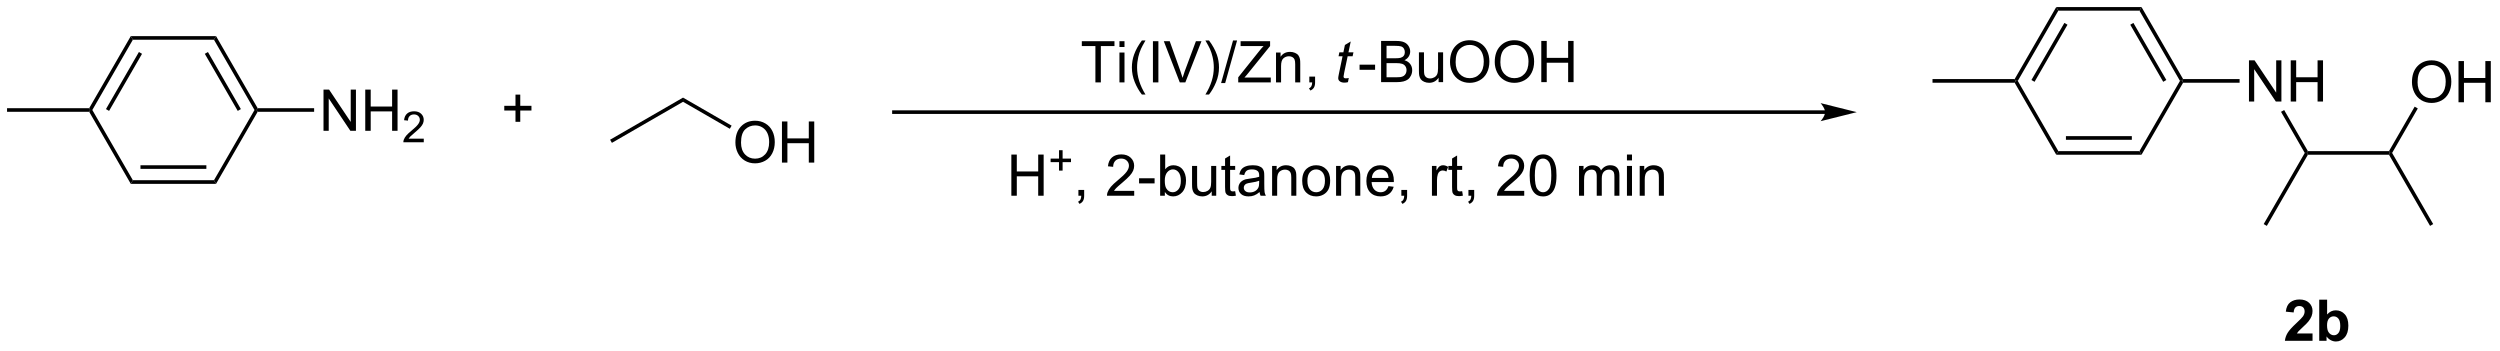 <?xml version="1.0" encoding="UTF-8"?>
<!DOCTYPE svg PUBLIC '-//W3C//DTD SVG 1.0//EN'
          'http://www.w3.org/TR/2001/REC-SVG-20010904/DTD/svg10.dtd'>
<svg stroke-dasharray="none" shape-rendering="auto" xmlns="http://www.w3.org/2000/svg" font-family="'Dialog'" text-rendering="auto" width="948" fill-opacity="1" color-interpolation="auto" color-rendering="auto" preserveAspectRatio="xMidYMid meet" font-size="12px" viewBox="0 0 948 133" fill="black" xmlns:xlink="http://www.w3.org/1999/xlink" stroke="black" image-rendering="auto" stroke-miterlimit="10" stroke-linecap="square" stroke-linejoin="miter" font-style="normal" stroke-width="1" height="133" stroke-dashoffset="0" font-weight="normal" stroke-opacity="1"
><!--Generated by the Batik Graphics2D SVG Generator--><defs id="genericDefs"
  /><g
  ><defs id="defs1"
    ><clipPath clipPathUnits="userSpaceOnUse" id="clipPath1"
      ><path d="M0.646 0.646 L355.827 0.646 L355.827 50.202 L0.646 50.202 L0.646 0.646 Z"
      /></clipPath
      ><clipPath clipPathUnits="userSpaceOnUse" id="clipPath2"
      ><path d="M53.614 84.689 L53.614 132.868 L398.919 132.868 L398.919 84.689 Z"
      /></clipPath
    ></defs
    ><g transform="scale(2.667,2.667) translate(-0.646,-0.646) matrix(1.029,0,0,1.029,-54.501,-86.466)"
    ><path d="M204.95 96.041 L204.95 91.021 L203.073 91.021 L203.073 90.35 L207.584 90.35 L207.584 91.021 L205.703 91.021 L205.703 96.041 L204.95 96.041 ZM208.271 91.153 L208.271 90.35 L208.97 90.35 L208.97 91.153 L208.271 91.153 ZM208.271 96.041 L208.271 91.919 L208.97 91.919 L208.97 96.041 L208.271 96.041 ZM211.37 97.716 Q210.79 96.986 210.389 96.007 Q209.991 95.027 209.991 93.979 Q209.991 93.055 210.291 92.208 Q210.64 91.228 211.37 90.252 L211.87 90.252 Q211.401 91.059 211.249 91.406 Q211.013 91.942 210.876 92.524 Q210.71 93.249 210.71 93.984 Q210.71 95.85 211.87 97.716 L211.37 97.716 ZM212.899 96.041 L212.899 90.35 L213.653 90.35 L213.653 96.041 L212.899 96.041 ZM216.607 96.041 L214.402 90.35 L215.217 90.35 L216.695 94.483 Q216.873 94.98 216.995 95.415 Q217.127 94.949 217.3 94.483 L218.838 90.35 L219.606 90.35 L217.378 96.041 L216.607 96.041 ZM220.652 97.716 L220.149 97.716 Q221.311 95.85 221.311 93.984 Q221.311 93.254 221.143 92.534 Q221.011 91.952 220.776 91.416 Q220.623 91.067 220.149 90.252 L220.652 90.252 Q221.381 91.228 221.731 92.208 Q222.028 93.055 222.028 93.979 Q222.028 95.027 221.627 96.007 Q221.226 96.986 220.652 97.716 ZM222.316 96.139 L223.967 90.252 L224.526 90.252 L222.88 96.139 L222.316 96.139 ZM224.685 96.041 L224.685 95.342 L227.599 91.696 Q227.909 91.308 228.189 91.021 L225.013 91.021 L225.013 90.35 L229.089 90.35 L229.089 91.021 L225.896 94.97 L225.549 95.368 L229.183 95.368 L229.183 96.041 L224.685 96.041 ZM229.906 96.041 L229.906 91.919 L230.535 91.919 L230.535 92.504 Q230.988 91.825 231.847 91.825 Q232.219 91.825 232.53 91.96 Q232.843 92.092 232.998 92.309 Q233.154 92.527 233.216 92.827 Q233.255 93.021 233.255 93.505 L233.255 96.041 L232.556 96.041 L232.556 93.533 Q232.556 93.106 232.473 92.894 Q232.393 92.682 232.186 92.558 Q231.979 92.431 231.699 92.431 Q231.252 92.431 230.928 92.716 Q230.605 92.998 230.605 93.79 L230.605 96.041 L229.906 96.041 ZM234.508 96.041 L234.508 95.244 L235.305 95.244 L235.305 96.041 Q235.305 96.481 235.15 96.75 Q234.995 97.019 234.656 97.167 L234.462 96.869 Q234.684 96.771 234.788 96.582 Q234.894 96.396 234.904 96.041 L234.508 96.041 Z" stroke="none" clip-path="url(#clipPath2)"
    /></g
    ><g transform="matrix(2.743,0,0,2.743,-147.059,-232.297)"
    ><path d="M240.071 95.469 L239.955 96.046 Q239.701 96.111 239.466 96.111 Q239.046 96.111 238.798 95.904 Q238.612 95.749 238.612 95.482 Q238.612 95.345 238.713 94.856 L239.212 92.462 L238.658 92.462 L238.769 91.919 L239.326 91.919 L239.538 90.904 L240.343 90.42 L240.027 91.919 L240.718 91.919 L240.602 92.462 L239.916 92.462 L239.437 94.739 Q239.349 95.174 239.349 95.26 Q239.349 95.384 239.419 95.451 Q239.492 95.516 239.655 95.516 Q239.887 95.516 240.071 95.469 Z" stroke="none" clip-path="url(#clipPath2)"
    /></g
    ><g transform="matrix(2.743,0,0,2.743,-147.059,-232.297)"
    ><path d="M241.563 94.333 L241.563 93.629 L243.709 93.629 L243.709 94.333 L241.563 94.333 ZM244.539 96.041 L244.539 90.35 L246.674 90.35 Q247.327 90.35 247.72 90.524 Q248.116 90.695 248.338 91.054 Q248.561 91.414 248.561 91.805 Q248.561 92.17 248.362 92.493 Q248.165 92.814 247.767 93.013 Q248.281 93.163 248.558 93.528 Q248.838 93.893 248.838 94.39 Q248.838 94.791 248.667 95.135 Q248.499 95.477 248.25 95.663 Q248.002 95.85 247.627 95.945 Q247.254 96.041 246.711 96.041 L244.539 96.041 ZM245.292 92.742 L246.524 92.742 Q247.024 92.742 247.241 92.674 Q247.528 92.589 247.673 92.392 Q247.821 92.193 247.821 91.895 Q247.821 91.611 247.684 91.396 Q247.549 91.181 247.296 91.101 Q247.044 91.021 246.431 91.021 L245.292 91.021 L245.292 92.742 ZM245.292 95.368 L246.711 95.368 Q247.076 95.368 247.223 95.342 Q247.482 95.296 247.655 95.187 Q247.831 95.078 247.942 94.871 Q248.056 94.662 248.056 94.39 Q248.056 94.072 247.893 93.839 Q247.73 93.603 247.44 93.508 Q247.153 93.412 246.61 93.412 L245.292 93.412 L245.292 95.368 ZM252.487 96.041 L252.487 95.436 Q252.005 96.134 251.177 96.134 Q250.812 96.134 250.497 95.995 Q250.181 95.855 250.026 95.643 Q249.873 95.43 249.811 95.125 Q249.769 94.918 249.769 94.473 L249.769 91.919 L250.468 91.919 L250.468 94.204 Q250.468 94.752 250.51 94.941 Q250.577 95.218 250.789 95.376 Q251.004 95.531 251.317 95.531 Q251.633 95.531 251.907 95.371 Q252.184 95.21 252.298 94.933 Q252.412 94.654 252.412 94.126 L252.412 91.919 L253.111 91.919 L253.111 96.041 L252.487 96.041 ZM254.067 93.269 Q254.067 91.851 254.827 91.052 Q255.588 90.249 256.792 90.249 Q257.579 90.249 258.21 90.627 Q258.844 91.002 259.175 91.675 Q259.509 92.348 259.509 93.202 Q259.509 94.069 259.16 94.752 Q258.81 95.436 258.168 95.787 Q257.529 96.139 256.787 96.139 Q255.984 96.139 255.35 95.751 Q254.719 95.361 254.393 94.69 Q254.067 94.017 254.067 93.269 ZM254.843 93.28 Q254.843 94.31 255.394 94.902 Q255.948 95.493 256.784 95.493 Q257.633 95.493 258.182 94.895 Q258.733 94.297 258.733 93.2 Q258.733 92.504 258.497 91.986 Q258.262 91.468 257.809 91.184 Q257.358 90.896 256.794 90.896 Q255.995 90.896 255.418 91.448 Q254.843 91.996 254.843 93.28 ZM260.25 93.269 Q260.25 91.851 261.011 91.052 Q261.772 90.249 262.976 90.249 Q263.762 90.249 264.394 90.627 Q265.028 91.002 265.359 91.675 Q265.693 92.348 265.693 93.202 Q265.693 94.069 265.343 94.752 Q264.994 95.436 264.352 95.787 Q263.713 96.139 262.97 96.139 Q262.168 96.139 261.534 95.751 Q260.903 95.361 260.577 94.69 Q260.25 94.017 260.25 93.269 ZM261.027 93.28 Q261.027 94.31 261.578 94.902 Q262.132 95.493 262.968 95.493 Q263.817 95.493 264.365 94.895 Q264.916 94.297 264.916 93.2 Q264.916 92.504 264.681 91.986 Q264.445 91.468 263.993 91.184 Q263.542 90.896 262.978 90.896 Q262.178 90.896 261.601 91.448 Q261.027 91.996 261.027 93.28 ZM266.685 96.041 L266.685 90.35 L267.438 90.35 L267.438 92.687 L270.396 92.687 L270.396 90.35 L271.149 90.35 L271.149 96.041 L270.396 96.041 L270.396 93.358 L267.438 93.358 L267.438 96.041 L266.685 96.041 Z" stroke="none" clip-path="url(#clipPath2)"
    /></g
    ><g transform="matrix(2.743,0,0,2.743,-147.059,-232.297)"
    ><path d="M193.425 111.745 L193.425 106.055 L194.178 106.055 L194.178 108.391 L197.136 108.391 L197.136 106.055 L197.889 106.055 L197.889 111.745 L197.136 111.745 L197.136 109.062 L194.178 109.062 L194.178 111.745 L193.425 111.745 Z" stroke="none" clip-path="url(#clipPath2)"
    /></g
    ><g transform="matrix(2.743,0,0,2.743,-147.059,-232.297)"
    ><path d="M200.015 108.272 L200.015 107.102 L198.852 107.102 L198.852 106.612 L200.015 106.612 L200.015 105.452 L200.51 105.452 L200.51 106.612 L201.67 106.612 L201.67 107.102 L200.51 107.102 L200.51 108.272 L200.015 108.272 Z" stroke="none" clip-path="url(#clipPath2)"
    /></g
    ><g transform="matrix(2.743,0,0,2.743,-147.059,-232.297)"
    ><path d="M202.694 111.745 L202.694 110.948 L203.491 110.948 L203.491 111.745 Q203.491 112.185 203.336 112.454 Q203.181 112.724 202.842 112.871 L202.648 112.573 Q202.87 112.475 202.974 112.286 Q203.08 112.1 203.09 111.745 L202.694 111.745 ZM210.409 111.072 L210.409 111.745 L206.646 111.745 Q206.638 111.492 206.729 111.259 Q206.871 110.876 207.187 110.503 Q207.505 110.13 208.103 109.641 Q209.029 108.88 209.355 108.435 Q209.681 107.99 209.681 107.594 Q209.681 107.18 209.384 106.896 Q209.089 106.608 208.61 106.608 Q208.105 106.608 207.803 106.911 Q207.5 107.214 207.497 107.75 L206.778 107.677 Q206.853 106.872 207.334 106.453 Q207.815 106.031 208.625 106.031 Q209.446 106.031 209.922 106.487 Q210.401 106.94 210.401 107.61 Q210.401 107.951 210.261 108.283 Q210.121 108.611 209.795 108.976 Q209.472 109.341 208.719 109.978 Q208.09 110.506 207.911 110.695 Q207.733 110.883 207.616 111.072 L210.409 111.072 ZM211.08 110.037 L211.08 109.333 L213.226 109.333 L213.226 110.037 L211.08 110.037 ZM214.644 111.745 L213.994 111.745 L213.994 106.055 L214.693 106.055 L214.693 108.083 Q215.135 107.53 215.824 107.53 Q216.204 107.53 216.543 107.682 Q216.882 107.835 217.102 108.115 Q217.322 108.391 217.446 108.785 Q217.571 109.175 217.571 109.621 Q217.571 110.682 217.045 111.261 Q216.523 111.838 215.787 111.838 Q215.058 111.838 214.644 111.228 L214.644 111.745 ZM214.636 109.652 Q214.636 110.394 214.838 110.723 Q215.166 111.264 215.731 111.264 Q216.189 111.264 216.523 110.865 Q216.856 110.467 216.856 109.68 Q216.856 108.873 216.535 108.49 Q216.214 108.104 215.762 108.104 Q215.304 108.104 214.97 108.503 Q214.636 108.899 214.636 109.652 ZM221.123 111.745 L221.123 111.14 Q220.641 111.838 219.813 111.838 Q219.448 111.838 219.132 111.699 Q218.817 111.559 218.661 111.347 Q218.509 111.135 218.447 110.829 Q218.405 110.622 218.405 110.177 L218.405 107.623 L219.104 107.623 L219.104 109.908 Q219.104 110.457 219.145 110.645 Q219.213 110.922 219.425 111.08 Q219.64 111.236 219.953 111.236 Q220.268 111.236 220.543 111.075 Q220.82 110.915 220.934 110.638 Q221.047 110.358 221.047 109.83 L221.047 107.623 L221.746 107.623 L221.746 111.745 L221.123 111.745 ZM224.366 111.119 L224.467 111.737 Q224.172 111.8 223.939 111.8 Q223.559 111.8 223.349 111.681 Q223.14 111.559 223.054 111.362 Q222.969 111.166 222.969 110.537 L222.969 108.166 L222.457 108.166 L222.457 107.623 L222.969 107.623 L222.969 106.601 L223.665 106.181 L223.665 107.623 L224.366 107.623 L224.366 108.166 L223.665 108.166 L223.665 110.576 Q223.665 110.876 223.701 110.961 Q223.738 111.047 223.82 111.098 Q223.906 111.147 224.061 111.147 Q224.178 111.147 224.366 111.119 ZM227.74 111.236 Q227.351 111.567 226.992 111.704 Q226.635 111.838 226.223 111.838 Q225.543 111.838 225.178 111.507 Q224.813 111.173 224.813 110.658 Q224.813 110.356 224.95 110.105 Q225.09 109.854 225.312 109.704 Q225.535 109.551 225.814 109.473 Q226.021 109.419 226.435 109.37 Q227.282 109.269 227.683 109.129 Q227.685 108.984 227.685 108.945 Q227.685 108.518 227.489 108.345 Q227.22 108.107 226.692 108.107 Q226.2 108.107 225.964 108.28 Q225.729 108.454 225.618 108.891 L224.934 108.798 Q225.028 108.36 225.24 108.091 Q225.455 107.82 225.858 107.674 Q226.262 107.53 226.792 107.53 Q227.32 107.53 227.649 107.654 Q227.98 107.778 228.136 107.967 Q228.291 108.153 228.353 108.441 Q228.389 108.619 228.389 109.085 L228.389 110.017 Q228.389 110.992 228.433 111.251 Q228.477 111.507 228.609 111.745 L227.879 111.745 Q227.771 111.528 227.74 111.236 ZM227.683 109.675 Q227.302 109.83 226.542 109.939 Q226.109 110.001 225.931 110.079 Q225.752 110.156 225.654 110.306 Q225.558 110.457 225.558 110.638 Q225.558 110.917 225.77 111.103 Q225.982 111.29 226.389 111.29 Q226.792 111.29 227.106 111.114 Q227.421 110.938 227.569 110.63 Q227.683 110.394 227.683 109.931 L227.683 109.675 ZM229.472 111.745 L229.472 107.623 L230.101 107.623 L230.101 108.208 Q230.554 107.53 231.413 107.53 Q231.786 107.53 232.096 107.664 Q232.41 107.796 232.565 108.014 Q232.72 108.231 232.782 108.531 Q232.821 108.725 232.821 109.209 L232.821 111.745 L232.122 111.745 L232.122 109.238 Q232.122 108.811 232.04 108.598 Q231.959 108.386 231.752 108.262 Q231.545 108.135 231.266 108.135 Q230.818 108.135 230.494 108.42 Q230.171 108.702 230.171 109.494 L230.171 111.745 L229.472 111.745 ZM233.632 109.683 Q233.632 108.539 234.269 107.988 Q234.802 107.53 235.565 107.53 Q236.417 107.53 236.955 108.086 Q237.496 108.642 237.496 109.626 Q237.496 110.42 237.255 110.878 Q237.017 111.334 236.562 111.587 Q236.106 111.838 235.565 111.838 Q234.701 111.838 234.165 111.285 Q233.632 110.728 233.632 109.683 ZM234.352 109.683 Q234.352 110.475 234.696 110.871 Q235.043 111.264 235.565 111.264 Q236.086 111.264 236.43 110.868 Q236.777 110.472 236.777 109.659 Q236.777 108.896 236.43 108.503 Q236.083 108.107 235.565 108.107 Q235.043 108.107 234.696 108.5 Q234.352 108.891 234.352 109.683 ZM238.315 111.745 L238.315 107.623 L238.944 107.623 L238.944 108.208 Q239.397 107.53 240.256 107.53 Q240.629 107.53 240.939 107.664 Q241.252 107.796 241.408 108.014 Q241.563 108.231 241.625 108.531 Q241.664 108.725 241.664 109.209 L241.664 111.745 L240.965 111.745 L240.965 109.238 Q240.965 108.811 240.882 108.598 Q240.802 108.386 240.595 108.262 Q240.388 108.135 240.108 108.135 Q239.661 108.135 239.337 108.42 Q239.014 108.702 239.014 109.494 L239.014 111.745 L238.315 111.745 ZM245.557 110.418 L246.279 110.506 Q246.109 111.14 245.645 111.489 Q245.185 111.838 244.468 111.838 Q243.562 111.838 243.031 111.282 Q242.504 110.723 242.504 109.719 Q242.504 108.679 243.039 108.104 Q243.575 107.53 244.429 107.53 Q245.255 107.53 245.777 108.094 Q246.303 108.655 246.303 109.675 Q246.303 109.737 246.3 109.861 L243.226 109.861 Q243.264 110.542 243.609 110.904 Q243.955 111.264 244.47 111.264 Q244.856 111.264 245.128 111.062 Q245.399 110.86 245.557 110.418 ZM243.264 109.287 L245.565 109.287 Q245.518 108.767 245.301 108.508 Q244.967 108.104 244.437 108.104 Q243.955 108.104 243.627 108.428 Q243.298 108.749 243.264 109.287 ZM247.339 111.745 L247.339 110.948 L248.136 110.948 L248.136 111.745 Q248.136 112.185 247.981 112.454 Q247.826 112.724 247.487 112.871 L247.292 112.573 Q247.515 112.475 247.619 112.286 Q247.725 112.1 247.735 111.745 L247.339 111.745 ZM251.568 111.745 L251.568 107.623 L252.196 107.623 L252.196 108.246 Q252.437 107.809 252.639 107.669 Q252.844 107.53 253.089 107.53 Q253.441 107.53 253.806 107.755 L253.565 108.402 Q253.309 108.252 253.053 108.252 Q252.825 108.252 252.642 108.389 Q252.46 108.526 252.383 108.772 Q252.266 109.144 252.266 109.587 L252.266 111.745 L251.568 111.745 ZM255.747 111.119 L255.848 111.737 Q255.553 111.8 255.32 111.8 Q254.94 111.8 254.73 111.681 Q254.52 111.559 254.435 111.362 Q254.35 111.166 254.35 110.537 L254.35 108.166 L253.837 108.166 L253.837 107.623 L254.35 107.623 L254.35 106.601 L255.046 106.181 L255.046 107.623 L255.747 107.623 L255.747 108.166 L255.046 108.166 L255.046 110.576 Q255.046 110.876 255.082 110.961 Q255.118 111.047 255.201 111.098 Q255.286 111.147 255.442 111.147 Q255.558 111.147 255.747 111.119 ZM256.613 111.745 L256.613 110.948 L257.41 110.948 L257.41 111.745 Q257.41 112.185 257.255 112.454 Q257.099 112.724 256.76 112.871 L256.566 112.573 Q256.789 112.475 256.892 112.286 Q256.998 112.1 257.009 111.745 L256.613 111.745 ZM264.327 111.072 L264.327 111.745 L260.565 111.745 Q260.557 111.492 260.647 111.259 Q260.79 110.876 261.105 110.503 Q261.424 110.13 262.022 109.641 Q262.948 108.88 263.274 108.435 Q263.6 107.99 263.6 107.594 Q263.6 107.18 263.303 106.896 Q263.007 106.608 262.529 106.608 Q262.024 106.608 261.721 106.911 Q261.418 107.214 261.416 107.75 L260.697 107.677 Q260.772 106.872 261.253 106.453 Q261.734 106.031 262.544 106.031 Q263.365 106.031 263.841 106.487 Q264.32 106.94 264.32 107.61 Q264.32 107.951 264.18 108.283 Q264.04 108.611 263.714 108.976 Q263.39 109.341 262.637 109.978 Q262.009 110.506 261.83 110.695 Q261.651 110.883 261.535 111.072 L264.327 111.072 ZM265.077 108.937 Q265.077 107.928 265.284 107.315 Q265.49 106.699 265.899 106.365 Q266.311 106.031 266.932 106.031 Q267.39 106.031 267.734 106.215 Q268.081 106.399 268.306 106.748 Q268.531 107.095 268.658 107.594 Q268.788 108.091 268.788 108.937 Q268.788 109.939 268.58 110.555 Q268.376 111.171 267.965 111.507 Q267.556 111.844 266.932 111.844 Q266.109 111.844 265.638 111.251 Q265.077 110.542 265.077 108.937 ZM265.793 108.937 Q265.793 110.34 266.122 110.803 Q266.451 111.266 266.932 111.266 Q267.413 111.266 267.739 110.801 Q268.068 110.335 268.068 108.937 Q268.068 107.532 267.739 107.072 Q267.413 106.608 266.924 106.608 Q266.443 106.608 266.156 107.017 Q265.793 107.537 265.793 108.937 ZM271.901 111.745 L271.901 107.623 L272.524 107.623 L272.524 108.2 Q272.719 107.897 273.039 107.713 Q273.363 107.53 273.774 107.53 Q274.232 107.53 274.525 107.721 Q274.82 107.91 274.939 108.252 Q275.428 107.53 276.212 107.53 Q276.825 107.53 277.154 107.869 Q277.485 108.208 277.485 108.914 L277.485 111.745 L276.792 111.745 L276.792 109.147 Q276.792 108.728 276.722 108.544 Q276.655 108.36 276.476 108.249 Q276.298 108.135 276.057 108.135 Q275.622 108.135 275.335 108.425 Q275.048 108.712 275.048 109.349 L275.048 111.745 L274.349 111.745 L274.349 109.067 Q274.349 108.601 274.178 108.368 Q274.007 108.135 273.619 108.135 Q273.324 108.135 273.073 108.29 Q272.825 108.446 272.711 108.746 Q272.599 109.043 272.599 109.605 L272.599 111.745 L271.901 111.745 ZM278.526 106.857 L278.526 106.055 L279.224 106.055 L279.224 106.857 L278.526 106.857 ZM278.526 111.745 L278.526 107.623 L279.224 107.623 L279.224 111.745 L278.526 111.745 ZM280.289 111.745 L280.289 107.623 L280.918 107.623 L280.918 108.208 Q281.371 107.53 282.23 107.53 Q282.603 107.53 282.913 107.664 Q283.227 107.796 283.382 108.014 Q283.537 108.231 283.599 108.531 Q283.638 108.725 283.638 109.209 L283.638 111.745 L282.939 111.745 L282.939 109.238 Q282.939 108.811 282.857 108.598 Q282.776 108.386 282.569 108.262 Q282.362 108.135 282.083 108.135 Q281.635 108.135 281.312 108.42 Q280.988 108.702 280.988 109.494 L280.988 111.745 L280.289 111.745 Z" stroke="none" clip-path="url(#clipPath2)"
    /></g
    ><g transform="matrix(2.743,0,0,2.743,-147.059,-232.297)"
    ><path d="M98.335 102.768 L98.335 97.077 L99.108 97.077 L102.097 101.544 L102.097 97.077 L102.819 97.077 L102.819 102.768 L102.046 102.768 L99.056 98.296 L99.056 102.768 L98.335 102.768 ZM104.107 102.768 L104.107 97.077 L104.86 97.077 L104.86 99.414 L107.818 99.414 L107.818 97.077 L108.571 97.077 L108.571 102.768 L107.818 102.768 L107.818 100.084 L104.86 100.084 L104.86 102.768 L104.107 102.768 Z" stroke="none" clip-path="url(#clipPath2)"
    /></g
    ><g transform="matrix(2.743,0,0,2.743,-147.059,-232.297)"
    ><path d="M112.196 103.853 L112.196 104.358 L109.374 104.358 Q109.368 104.168 109.436 103.993 Q109.543 103.706 109.78 103.426 Q110.018 103.147 110.467 102.78 Q111.162 102.209 111.406 101.875 Q111.651 101.541 111.651 101.245 Q111.651 100.934 111.427 100.72 Q111.206 100.505 110.847 100.505 Q110.469 100.505 110.242 100.732 Q110.014 100.959 110.013 101.361 L109.473 101.307 Q109.529 100.703 109.89 100.388 Q110.251 100.072 110.859 100.072 Q111.474 100.072 111.831 100.414 Q112.19 100.753 112.19 101.256 Q112.19 101.512 112.085 101.761 Q111.981 102.007 111.736 102.281 Q111.493 102.555 110.929 103.032 Q110.457 103.428 110.323 103.57 Q110.189 103.711 110.102 103.853 L112.196 103.853 Z" stroke="none" clip-path="url(#clipPath2)"
    /></g
    ><g transform="matrix(2.743,0,0,2.743,-147.059,-232.297)"
    ><path d="M97.038 99.643 L97.038 100.143 L89.23 100.143 L89.086 99.893 L89.23 99.643 Z" stroke="none" clip-path="url(#clipPath2)"
    /></g
    ><g transform="matrix(2.743,0,0,2.743,-147.059,-232.297)"
    ><path d="M305.921 99.942 L177.194 99.942 L176.944 99.942 L176.944 100.442 L177.194 100.442 L305.921 100.442 L306.171 100.442 L306.171 99.942 L305.921 99.942 ZM310.296 100.192 L305.296 98.942 C305.296 98.942 305.921 99.645 305.921 100.192 C305.921 100.739 305.296 101.442 305.296 101.442 Z" stroke="none" clip-path="url(#clipPath2)"
    /></g
    ><g transform="matrix(2.743,0,0,2.743,-147.059,-232.297)"
    ><path d="M373.304 130.788 L373.304 131.803 L369.482 131.803 Q369.544 131.228 369.855 130.713 Q370.165 130.198 371.081 129.349 Q371.819 128.661 371.985 128.418 Q372.21 128.079 372.21 127.75 Q372.21 127.385 372.013 127.189 Q371.819 126.992 371.472 126.992 Q371.131 126.992 370.929 127.199 Q370.727 127.403 370.696 127.882 L369.609 127.773 Q369.707 126.873 370.22 126.482 Q370.732 126.089 371.501 126.089 Q372.342 126.089 372.823 126.544 Q373.304 126.997 373.304 127.672 Q373.304 128.055 373.167 128.405 Q373.03 128.752 372.73 129.132 Q372.533 129.383 372.016 129.857 Q371.501 130.33 371.361 130.486 Q371.224 130.641 371.138 130.788 L373.304 130.788 ZM374.23 131.803 L374.23 126.112 L375.319 126.112 L375.319 128.161 Q375.824 127.587 376.515 127.587 Q377.268 127.587 377.76 128.133 Q378.254 128.677 378.254 129.699 Q378.254 130.755 377.752 131.327 Q377.25 131.896 376.53 131.896 Q376.178 131.896 375.834 131.72 Q375.49 131.541 375.241 131.197 L375.241 131.803 L374.23 131.803 ZM375.311 129.652 Q375.311 130.291 375.513 130.599 Q375.798 131.034 376.266 131.034 Q376.628 131.034 376.882 130.726 Q377.136 130.416 377.136 129.753 Q377.136 129.047 376.88 128.733 Q376.623 128.42 376.225 128.42 Q375.832 128.42 375.57 128.726 Q375.311 129.031 375.311 129.652 Z" stroke="none" clip-path="url(#clipPath2)"
    /></g
    ><g transform="matrix(2.743,0,0,2.743,-147.059,-232.297)"
    ><path d="M89.23 99.643 L89.086 99.893 L88.797 99.893 L83.192 90.183 L83.48 89.683 ZM86.912 99.768 L82.357 91.878 L81.924 92.128 L86.479 100.018 Z" stroke="none" clip-path="url(#clipPath2)"
    /></g
    ><g transform="matrix(2.743,0,0,2.743,-147.059,-232.297)"
    ><path d="M83.48 89.683 L83.192 90.183 L71.98 90.183 L71.692 89.683 Z" stroke="none" clip-path="url(#clipPath2)"
    /></g
    ><g transform="matrix(2.743,0,0,2.743,-147.059,-232.297)"
    ><path d="M71.692 89.683 L71.98 90.183 L66.375 99.893 L66.086 99.893 L65.942 99.643 ZM72.815 91.878 L68.26 99.768 L68.693 100.018 L73.248 92.128 Z" stroke="none" clip-path="url(#clipPath2)"
    /></g
    ><g transform="matrix(2.743,0,0,2.743,-147.059,-232.297)"
    ><path d="M65.942 100.143 L66.086 99.893 L66.375 99.893 L71.98 109.602 L71.692 110.102 Z" stroke="none" clip-path="url(#clipPath2)"
    /></g
    ><g transform="matrix(2.743,0,0,2.743,-147.059,-232.297)"
    ><path d="M71.692 110.102 L71.98 109.602 L83.192 109.602 L83.48 110.102 ZM73.031 108.032 L82.141 108.032 L82.141 107.532 L73.031 107.532 Z" stroke="none" clip-path="url(#clipPath2)"
    /></g
    ><g transform="matrix(2.743,0,0,2.743,-147.059,-232.297)"
    ><path d="M83.48 110.102 L83.192 109.602 L88.797 99.893 L89.086 99.893 L89.23 100.143 Z" stroke="none" clip-path="url(#clipPath2)"
    /></g
    ><g transform="matrix(2.743,0,0,2.743,-147.059,-232.297)"
    ><path d="M65.942 99.643 L66.086 99.893 L65.942 100.143 L54.586 100.143 L54.586 99.643 Z" stroke="none" clip-path="url(#clipPath2)"
    /></g
    ><g transform="matrix(2.743,0,0,2.743,-147.059,-232.297)"
    ><path d="M364.516 98.721 L364.516 93.03 L365.29 93.03 L368.279 97.497 L368.279 93.03 L369.001 93.03 L369.001 98.721 L368.227 98.721 L365.238 94.249 L365.238 98.721 L364.516 98.721 ZM370.289 98.721 L370.289 93.03 L371.042 93.03 L371.042 95.367 L374 95.367 L374 93.03 L374.753 93.03 L374.753 98.721 L374 98.721 L374 96.037 L371.042 96.037 L371.042 98.721 L370.289 98.721 Z" stroke="none" clip-path="url(#clipPath2)"
    /></g
    ><g transform="matrix(2.743,0,0,2.743,-147.059,-232.297)"
    ><path d="M363.22 95.621 L363.22 96.121 L355.412 96.121 L355.268 95.871 L355.412 95.621 Z" stroke="none" clip-path="url(#clipPath2)"
    /></g
    ><g transform="matrix(2.743,0,0,2.743,-147.059,-232.297)"
    ><path d="M355.412 95.621 L355.268 95.871 L354.979 95.871 L349.373 86.162 L349.662 85.662 ZM353.094 95.746 L348.539 87.856 L348.106 88.106 L352.661 95.996 Z" stroke="none" clip-path="url(#clipPath2)"
    /></g
    ><g transform="matrix(2.743,0,0,2.743,-147.059,-232.297)"
    ><path d="M349.662 85.662 L349.373 86.162 L338.162 86.162 L337.873 85.662 Z" stroke="none" clip-path="url(#clipPath2)"
    /></g
    ><g transform="matrix(2.743,0,0,2.743,-147.059,-232.297)"
    ><path d="M337.873 85.662 L338.162 86.162 L332.556 95.871 L332.268 95.871 L332.123 95.621 ZM338.996 87.856 L334.442 95.746 L334.875 95.996 L339.429 88.106 Z" stroke="none" clip-path="url(#clipPath2)"
    /></g
    ><g transform="matrix(2.743,0,0,2.743,-147.059,-232.297)"
    ><path d="M332.123 96.121 L332.268 95.871 L332.556 95.871 L338.162 105.58 L337.873 106.08 Z" stroke="none" clip-path="url(#clipPath2)"
    /></g
    ><g transform="matrix(2.743,0,0,2.743,-147.059,-232.297)"
    ><path d="M337.873 106.08 L338.162 105.58 L349.373 105.58 L349.662 106.08 ZM339.213 104.01 L348.323 104.01 L348.323 103.51 L339.213 103.51 Z" stroke="none" clip-path="url(#clipPath2)"
    /></g
    ><g transform="matrix(2.743,0,0,2.743,-147.059,-232.297)"
    ><path d="M349.662 106.08 L349.373 105.58 L354.979 95.871 L355.268 95.871 L355.412 96.121 Z" stroke="none" clip-path="url(#clipPath2)"
    /></g
    ><g transform="matrix(2.743,0,0,2.743,-147.059,-232.297)"
    ><path d="M332.123 95.621 L332.268 95.871 L332.123 96.121 L320.768 96.121 L320.768 95.621 Z" stroke="none" clip-path="url(#clipPath2)"
    /></g
    ><g transform="matrix(2.743,0,0,2.743,-147.059,-232.297)"
    ><path d="M368.947 100.146 L369.38 99.896 L372.662 105.58 L372.518 105.83 L372.229 105.83 Z" stroke="none" clip-path="url(#clipPath2)"
    /></g
    ><g transform="matrix(2.743,0,0,2.743,-147.059,-232.297)"
    ><path d="M372.662 106.08 L372.518 105.83 L372.662 105.58 L383.873 105.58 L384.018 105.83 L383.873 106.08 Z" stroke="none" clip-path="url(#clipPath2)"
    /></g
    ><g transform="matrix(2.743,0,0,2.743,-147.059,-232.297)"
    ><path d="M372.229 105.83 L372.518 105.83 L372.662 106.08 L366.984 115.914 L366.551 115.664 Z" stroke="none" clip-path="url(#clipPath2)"
    /></g
    ><g transform="matrix(2.743,0,0,2.743,-147.059,-232.297)"
    ><path d="M124.875 101.527 L124.875 99.967 L123.325 99.967 L123.325 99.315 L124.875 99.315 L124.875 97.767 L125.535 97.767 L125.535 99.315 L127.082 99.315 L127.082 99.967 L125.535 99.967 L125.535 101.527 L124.875 101.527 Z" stroke="none" clip-path="url(#clipPath2)"
    /></g
    ><g transform="matrix(2.743,0,0,2.743,-147.059,-232.297)"
    ><path d="M138.204 104.436 L137.954 104.003 L148.038 98.181 L148.038 98.758 Z" stroke="none" clip-path="url(#clipPath2)"
    /></g
    ><g transform="matrix(2.743,0,0,2.743,-147.059,-232.297)"
    ><path d="M155.277 104.398 Q155.277 102.98 156.038 102.18 Q156.799 101.378 158.002 101.378 Q158.789 101.378 159.421 101.756 Q160.054 102.131 160.386 102.804 Q160.72 103.477 160.72 104.331 Q160.72 105.198 160.37 105.881 Q160.021 106.564 159.379 106.916 Q158.74 107.268 157.997 107.268 Q157.195 107.268 156.561 106.88 Q155.929 106.489 155.603 105.819 Q155.277 105.146 155.277 104.398 ZM156.054 104.408 Q156.054 105.438 156.605 106.031 Q157.159 106.621 157.995 106.621 Q158.843 106.621 159.392 106.023 Q159.943 105.425 159.943 104.328 Q159.943 103.632 159.708 103.114 Q159.472 102.597 159.019 102.312 Q158.569 102.025 158.005 102.025 Q157.205 102.025 156.628 102.576 Q156.054 103.125 156.054 104.408 ZM161.712 107.169 L161.712 101.479 L162.465 101.479 L162.465 103.816 L165.423 103.816 L165.423 101.479 L166.176 101.479 L166.176 107.169 L165.423 107.169 L165.423 104.486 L162.465 104.486 L162.465 107.169 L161.712 107.169 Z" stroke="none" clip-path="url(#clipPath2)"
    /></g
    ><g transform="matrix(2.743,0,0,2.743,-147.059,-232.297)"
    ><path d="M148.038 98.758 L148.038 98.181 L154.754 102.058 L154.504 102.491 Z" stroke="none" clip-path="url(#clipPath2)"
    /></g
    ><g transform="matrix(2.743,0,0,2.743,-147.059,-232.297)"
    ><path d="M387.048 96.049 Q387.048 94.631 387.809 93.831 Q388.57 93.029 389.773 93.029 Q390.56 93.029 391.191 93.407 Q391.825 93.782 392.156 94.455 Q392.49 95.128 392.49 95.982 Q392.49 96.849 392.141 97.532 Q391.791 98.215 391.15 98.567 Q390.51 98.919 389.768 98.919 Q388.966 98.919 388.332 98.531 Q387.7 98.14 387.374 97.47 Q387.048 96.797 387.048 96.049 ZM387.824 96.059 Q387.824 97.09 388.375 97.682 Q388.929 98.272 389.765 98.272 Q390.614 98.272 391.163 97.674 Q391.714 97.077 391.714 95.979 Q391.714 95.283 391.478 94.766 Q391.243 94.248 390.79 93.963 Q390.34 93.676 389.776 93.676 Q388.976 93.676 388.399 94.227 Q387.824 94.776 387.824 96.059 ZM393.483 98.821 L393.483 93.13 L394.236 93.13 L394.236 95.467 L397.194 95.467 L397.194 93.13 L397.947 93.13 L397.947 98.821 L397.194 98.821 L397.194 96.137 L394.236 96.137 L394.236 98.821 L393.483 98.821 Z" stroke="none" clip-path="url(#clipPath2)"
    /></g
    ><g transform="matrix(2.743,0,0,2.743,-147.059,-232.297)"
    ><path d="M384.306 105.83 L384.018 105.83 L383.873 105.58 L387.423 99.431 L387.856 99.681 Z" stroke="none" clip-path="url(#clipPath2)"
    /></g
    ><g transform="matrix(2.743,0,0,2.743,-147.059,-232.297)"
    ><path d="M383.873 106.08 L384.018 105.83 L384.306 105.83 L389.984 115.664 L389.551 115.914 Z" stroke="none" clip-path="url(#clipPath2)"
    /></g
  ></g
></svg
>
